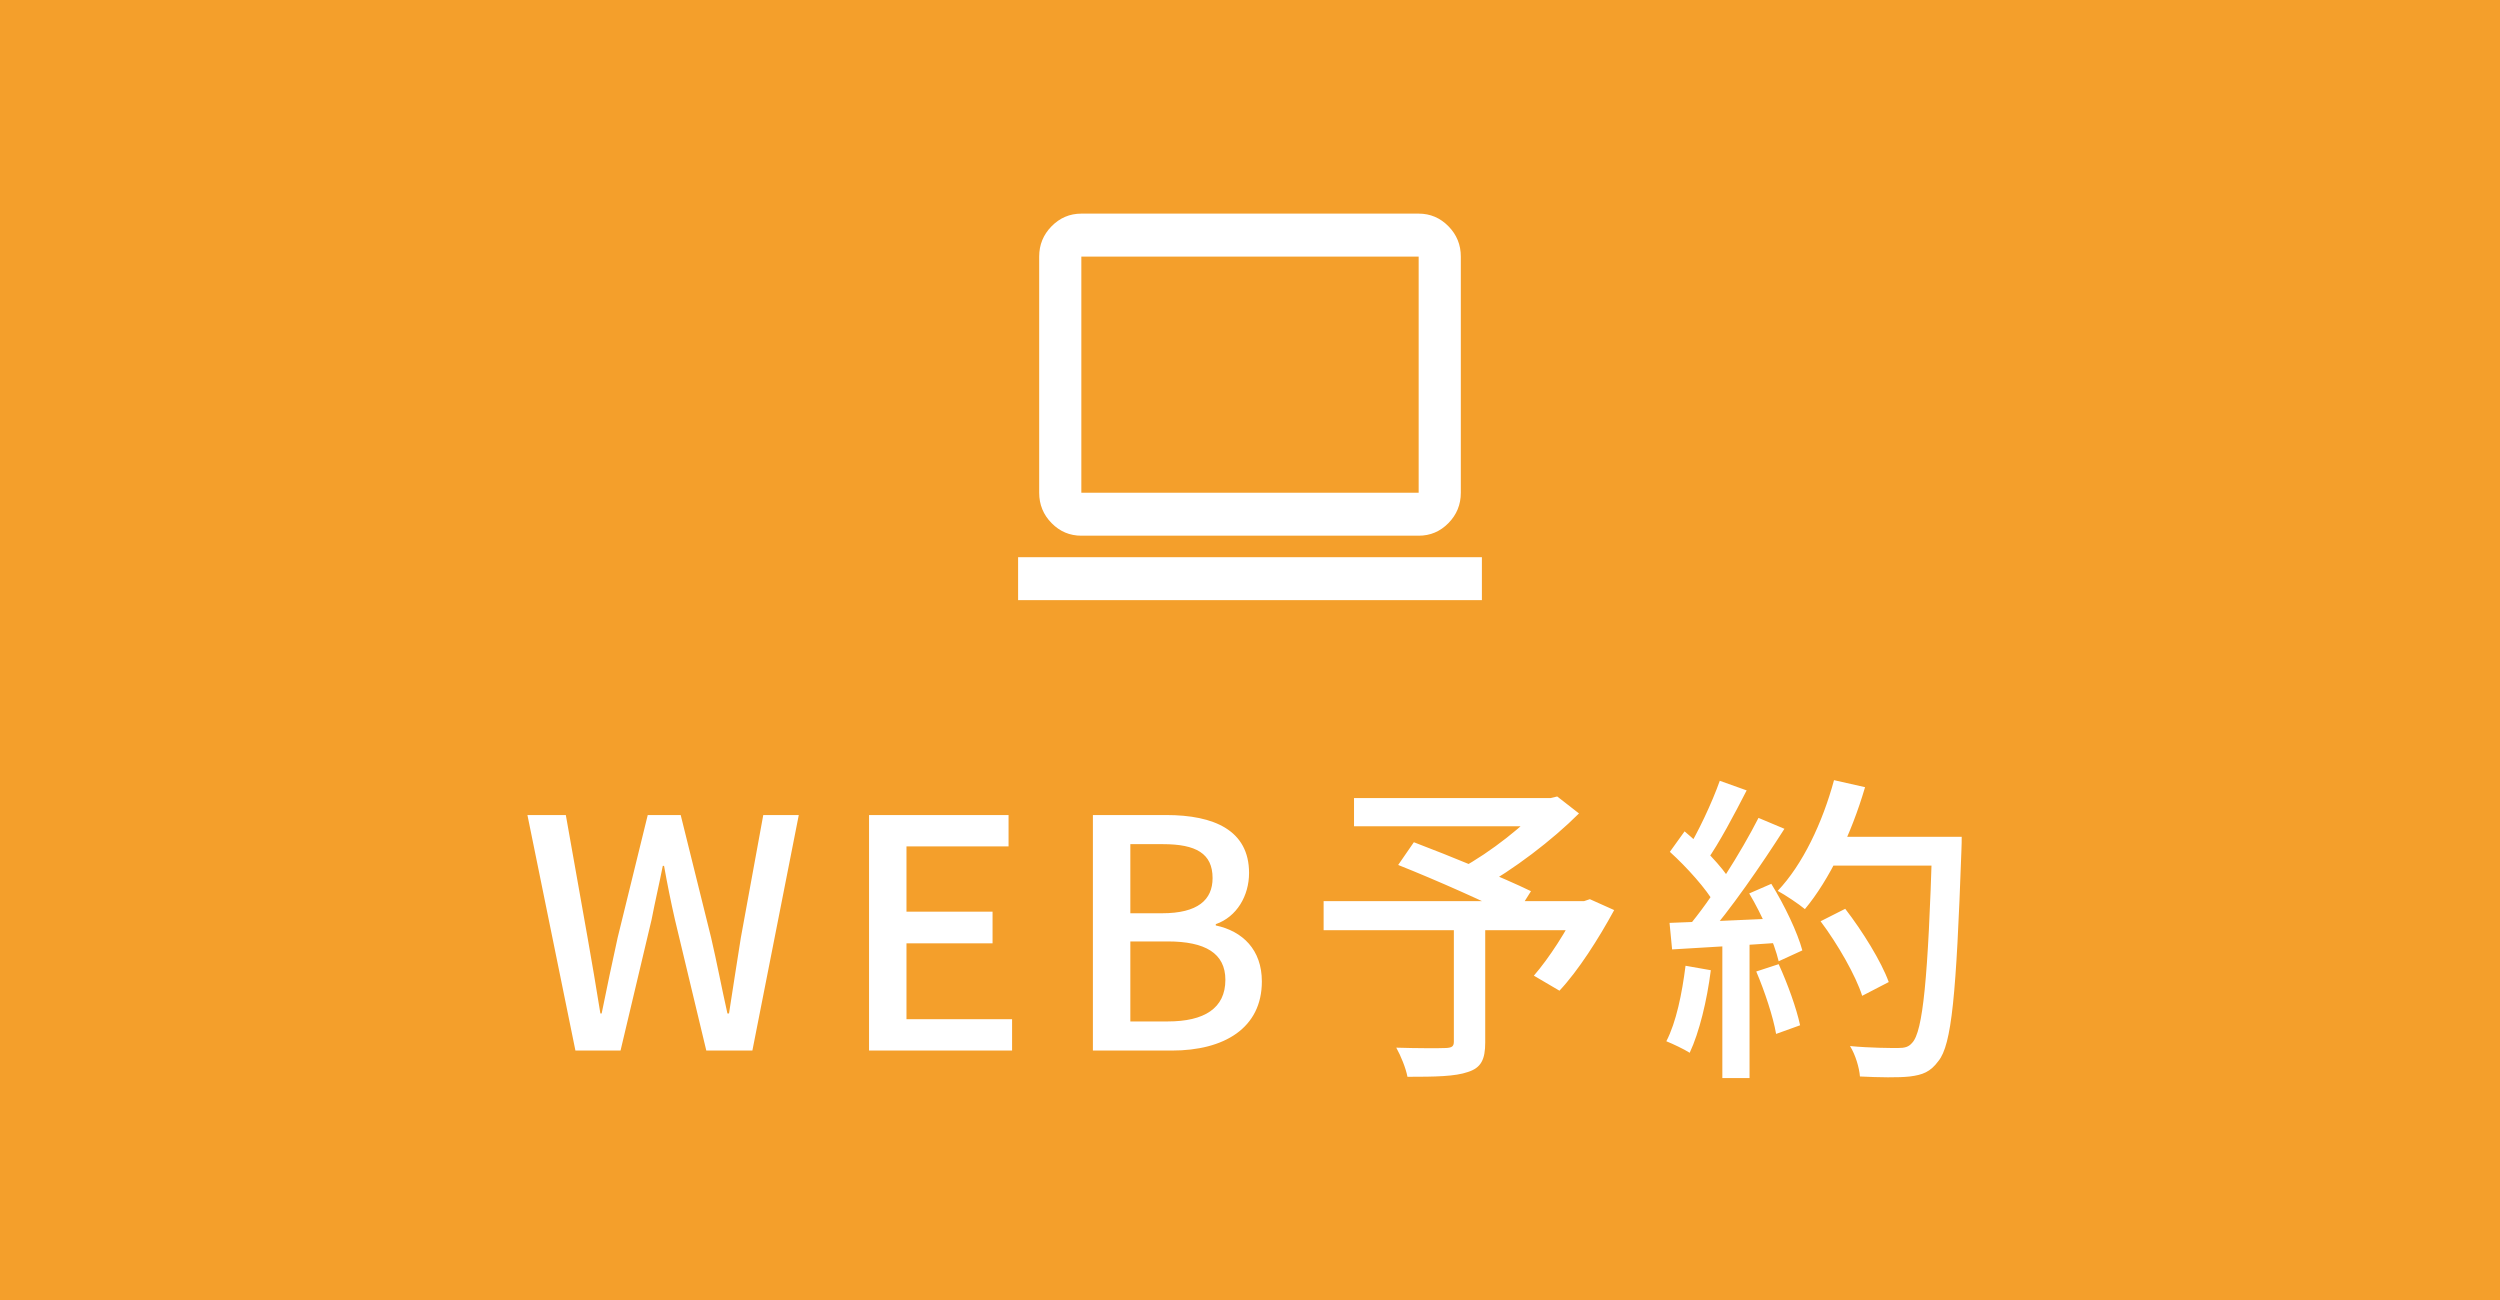 <svg width="125" height="65" viewBox="0 0 125 65" fill="none" xmlns="http://www.w3.org/2000/svg">
<rect width="125" height="65" fill="#F49F2B"/>
<path d="M50.905 30.006V27.859H74.095V30.006H50.905ZM54.067 26.785C53.487 26.785 52.991 26.575 52.579 26.155C52.166 25.735 51.96 25.23 51.959 24.638V12.829C51.959 12.238 52.166 11.733 52.579 11.313C52.992 10.893 53.488 10.682 54.067 10.681H70.933C71.512 10.681 72.009 10.892 72.422 11.313C72.835 11.733 73.042 12.239 73.041 12.829V24.638C73.041 25.229 72.835 25.735 72.422 26.155C72.01 26.576 71.513 26.786 70.933 26.785H54.067ZM54.067 24.638H70.933V12.829H54.067V24.638Z" fill="white"/>
<path d="M28.771 52.528L26.371 40.752H28.291L29.379 46.88C29.603 48.127 29.811 49.392 30.019 50.672H30.083C30.339 49.392 30.611 48.127 30.883 46.88L32.387 40.752H34.035L35.555 46.88C35.843 48.111 36.083 49.392 36.371 50.672H36.451C36.643 49.392 36.851 48.127 37.043 46.88L38.163 40.752H39.939L37.619 52.528H35.315L33.747 45.983C33.539 45.072 33.363 44.191 33.203 43.295H33.139C32.963 44.191 32.755 45.072 32.579 45.983L31.027 52.528H28.771ZM43.452 52.528V40.752H50.428V42.319H45.324V45.584H49.628V47.167H45.324V50.959H50.604V52.528H43.452ZM54.645 52.528V40.752H58.309C60.709 40.752 62.453 41.52 62.453 43.648C62.453 44.783 61.845 45.84 60.789 46.208V46.272C62.133 46.559 63.093 47.487 63.093 49.072C63.093 51.407 61.205 52.528 58.597 52.528H54.645ZM56.517 45.663H58.101C59.893 45.663 60.629 44.992 60.629 43.904C60.629 42.672 59.797 42.208 58.149 42.208H56.517V45.663ZM56.517 51.072H58.389C60.213 51.072 61.269 50.416 61.269 48.992C61.269 47.663 60.261 47.072 58.389 47.072H56.517V51.072ZM72.693 46.191H74.261V52.127C74.261 52.975 74.053 53.392 73.397 53.599C72.757 53.824 71.765 53.84 70.373 53.84C70.293 53.407 70.037 52.783 69.813 52.383C70.853 52.416 71.989 52.416 72.309 52.4C72.597 52.383 72.693 52.319 72.693 52.08V46.191ZM67.701 39.904H77.685V41.312H67.701V39.904ZM77.125 39.904H77.525L77.861 39.824L78.949 40.672C77.605 42.016 75.669 43.487 73.989 44.416C73.781 44.111 73.333 43.648 73.061 43.407C74.517 42.623 76.293 41.215 77.125 40.239V39.904ZM66.181 45.056H79.429V46.511H66.181V45.056ZM69.909 43.248L70.693 42.111C72.501 42.8 75.173 43.888 76.549 44.559L75.733 45.855C74.437 45.167 71.797 43.999 69.909 43.248ZM78.917 45.056H79.205L79.493 44.959L80.709 45.504C79.925 46.944 78.917 48.528 77.973 49.535L76.693 48.783C77.445 47.919 78.357 46.511 78.917 45.328V45.056ZM91.029 46.063L92.261 45.44C93.125 46.559 94.069 48.08 94.437 49.103L93.109 49.791C92.789 48.783 91.893 47.215 91.029 46.063ZM91.317 41.84H97.253V43.279H91.317V41.84ZM96.613 41.84H98.085C98.085 41.84 98.085 42.383 98.069 42.575C97.813 49.727 97.589 52.239 96.917 53.056C96.517 53.599 96.133 53.743 95.493 53.824C94.933 53.888 93.957 53.871 92.997 53.824C92.965 53.392 92.773 52.736 92.501 52.303C93.541 52.4 94.501 52.4 94.901 52.4C95.237 52.4 95.429 52.352 95.605 52.144C96.149 51.584 96.405 48.911 96.613 42.16V41.84ZM91.701 39.008L93.253 39.359C92.565 41.712 91.461 43.999 90.245 45.456C89.941 45.2 89.269 44.752 88.885 44.544C90.133 43.231 91.125 41.136 91.701 39.008ZM85.989 39.039L87.333 39.52C86.709 40.736 85.957 42.16 85.333 43.039L84.293 42.608C84.885 41.663 85.605 40.127 85.989 39.039ZM87.925 40.895L89.221 41.44C88.069 43.248 86.501 45.52 85.285 46.895L84.341 46.416C85.573 44.975 87.061 42.592 87.925 40.895ZM83.493 42.592L84.229 41.568C85.109 42.303 86.117 43.343 86.533 44.047L85.749 45.215C85.333 44.464 84.341 43.359 83.493 42.592ZM87.461 44.672L88.565 44.191C89.221 45.248 89.877 46.623 90.117 47.52L88.933 48.063C88.725 47.167 88.101 45.743 87.461 44.672ZM83.477 46.144C84.933 46.096 87.093 45.999 89.221 45.904V47.12C87.205 47.264 85.141 47.376 83.605 47.471L83.477 46.144ZM87.813 48.575L88.933 48.208C89.381 49.184 89.829 50.431 90.005 51.264L88.805 51.696C88.661 50.847 88.229 49.551 87.813 48.575ZM84.277 48.288L85.541 48.511C85.349 50.032 84.965 51.615 84.485 52.639C84.213 52.464 83.637 52.191 83.317 52.063C83.813 51.103 84.101 49.679 84.277 48.288ZM86.117 46.767H87.477V53.904H86.117V46.767Z" fill="white"/>
</svg>
